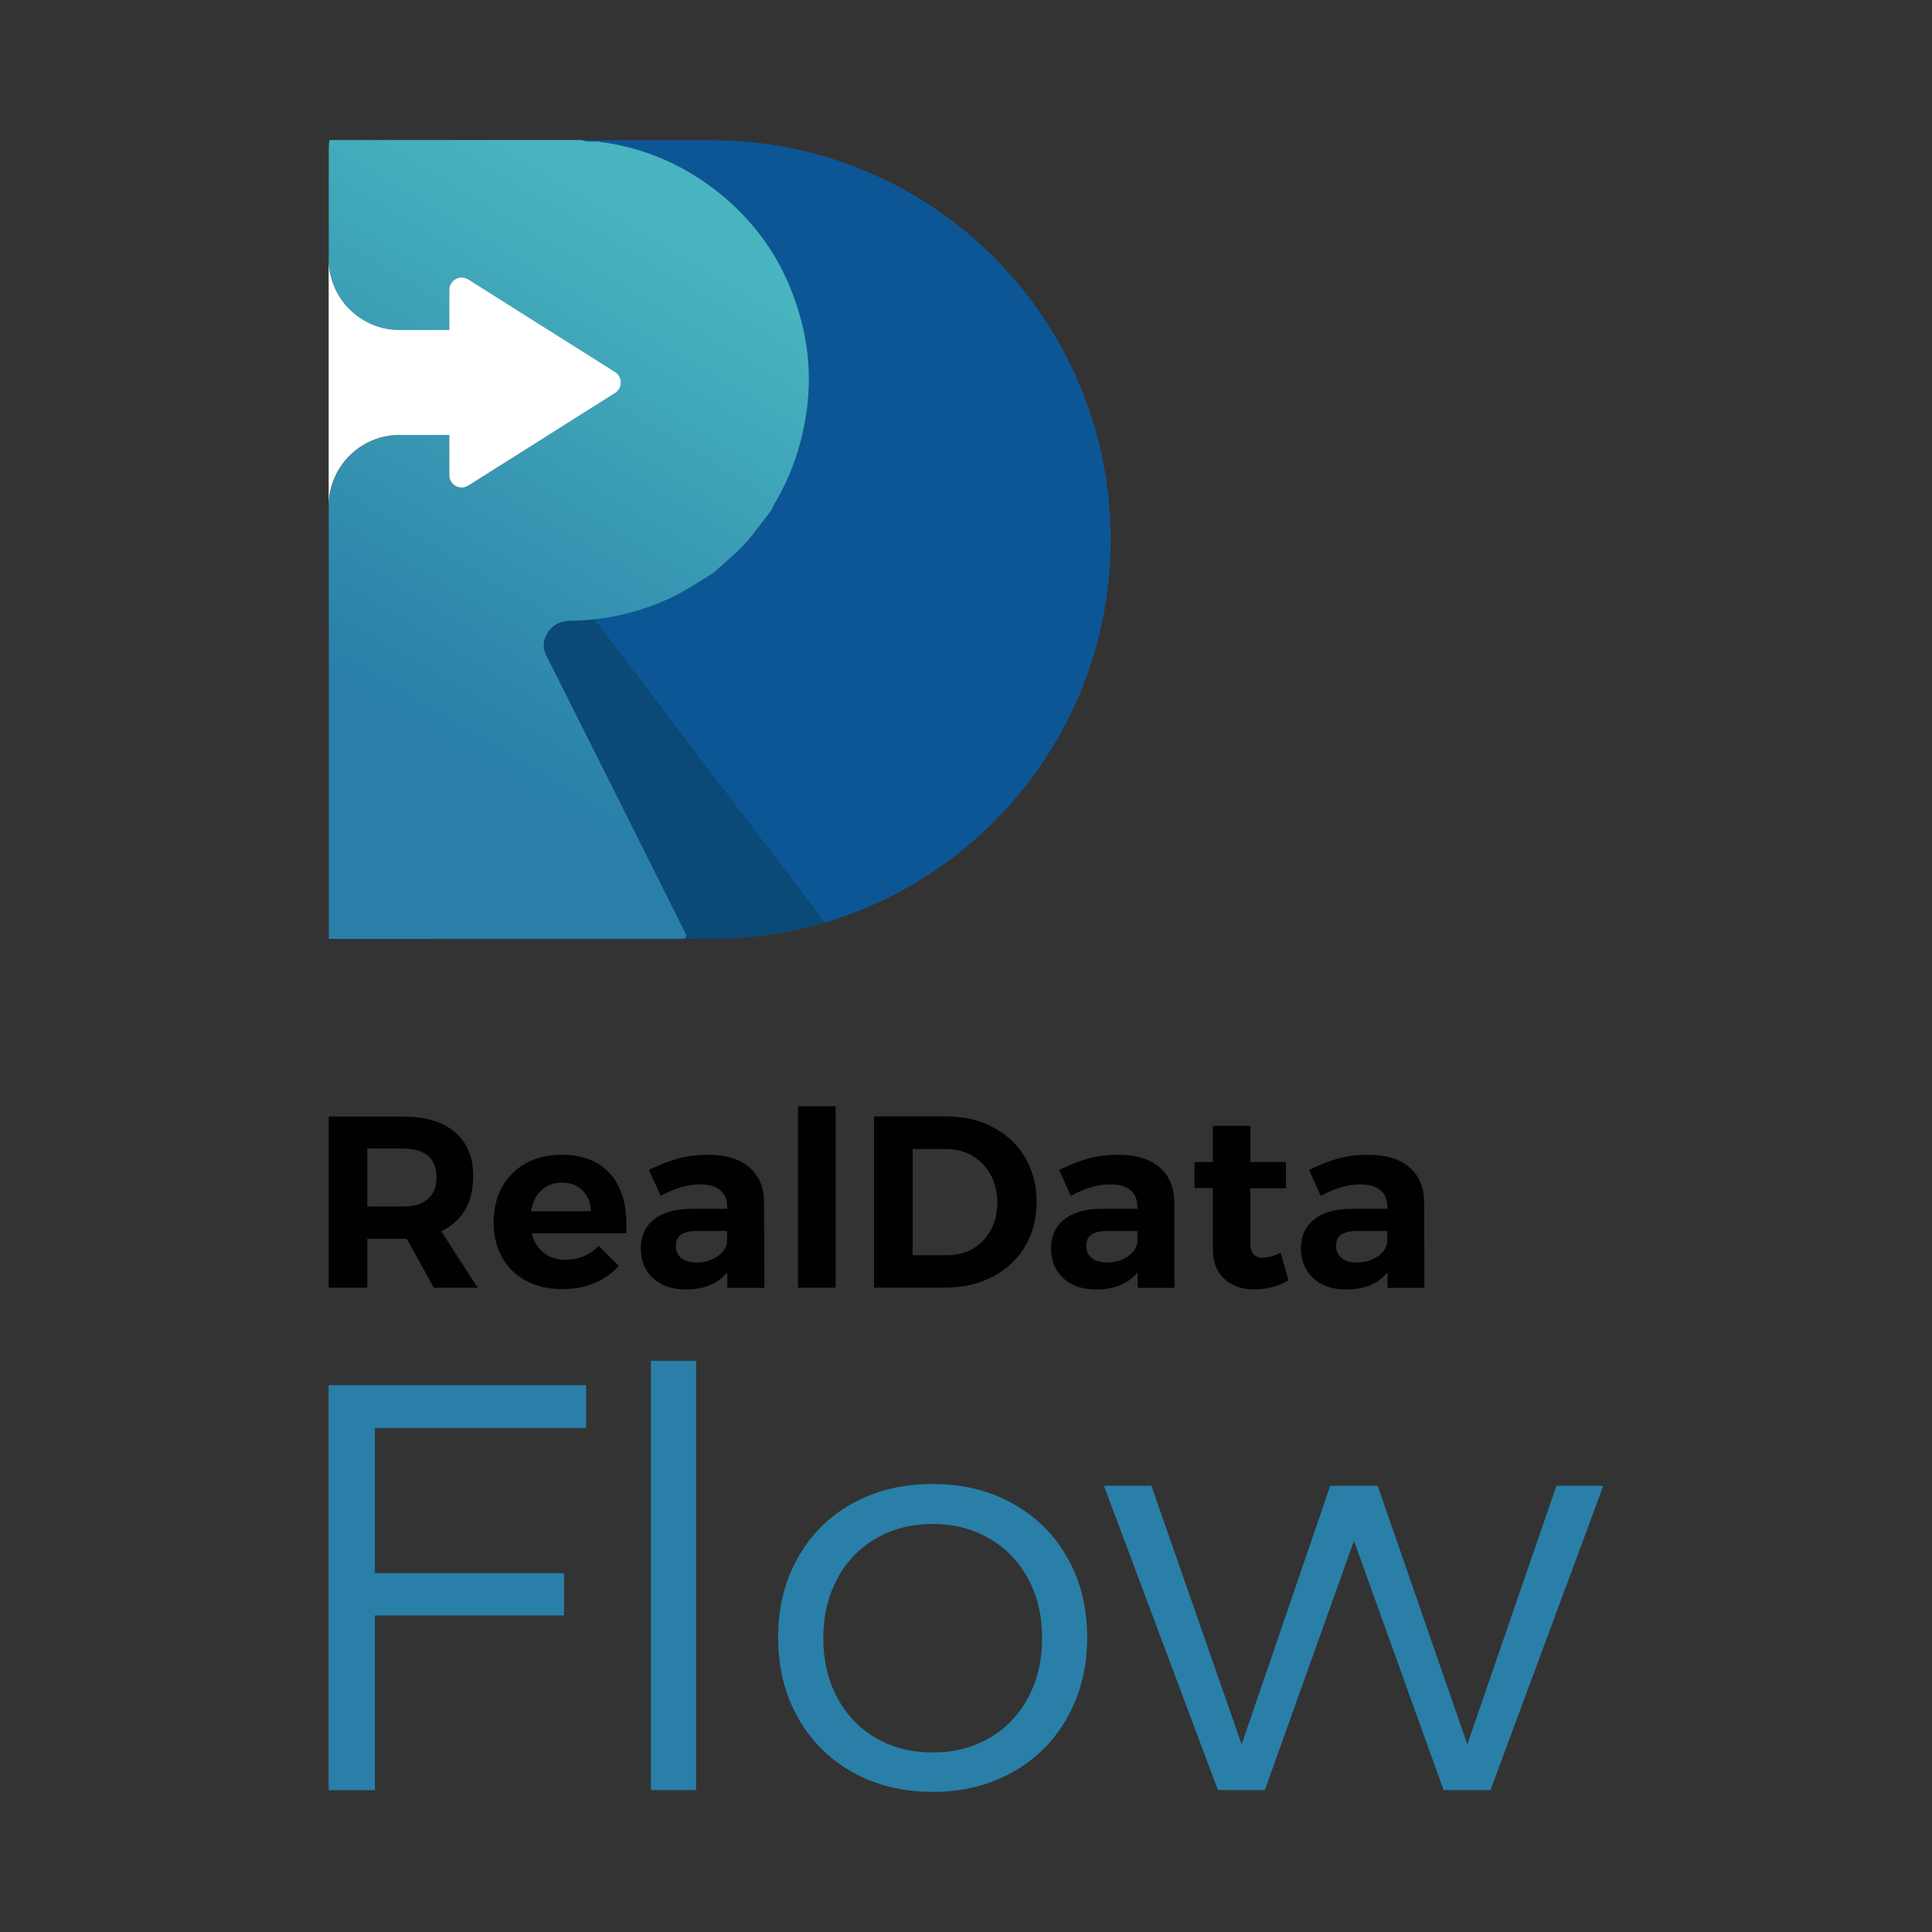 <svg xmlns="http://www.w3.org/2000/svg" xmlns:xlink="http://www.w3.org/1999/xlink" id="Layer_1" data-name="Layer 1" viewBox="0 0 250 250"><rect x="0" y="0" width="250" height="250" fill="#333333" stroke="none"/><defs><style> .cls-1 { fill: #fff; } .cls-2 { fill: #0b4977; } .cls-3 { fill: #297fa8; } .cls-4 { fill: #0d5696; } .cls-5 { fill: #010101; } .cls-6 { fill: url(#linear-gradient); } </style><linearGradient id="linear-gradient" x1="52.38" y1="159.91" x2="88.16" y2="220.04" gradientTransform="translate(0 252) scale(1 -1)" gradientUnits="userSpaceOnUse"><stop offset="0" stop-color="#297fa8"></stop><stop offset="1" stop-color="#48b4bf"></stop></linearGradient></defs><path class="cls-5" d="M56.14,166.63l-3.51-6.33h-5.1v6.33h-5v-22.15h9.62c2.89,0,5.13.67,6.71,2.01s2.38,3.24,2.38,5.68c0,1.71-.35,3.17-1.06,4.38-.71,1.21-1.73,2.14-3.09,2.77l4.72,7.31h-5.66ZM47.53,156.12h4.62c1.39,0,2.46-.32,3.21-.97.75-.64,1.13-1.59,1.13-2.83s-.38-2.14-1.13-2.77c-.75-.62-1.82-.93-3.21-.93h-4.62v7.5h0Z"></path><path class="cls-5" d="M78.91,151.82c1.42,1.58,2.14,3.78,2.14,6.61,0,.51-.01.9-.04,1.17h-12.21c.27,1.08.8,1.91,1.58,2.52.78.6,1.72.9,2.82.9.79,0,1.57-.15,2.3-.46.74-.3,1.4-.75,1.99-1.34l2.56,2.59c-.87.97-1.91,1.72-3.15,2.23-1.23.52-2.61.77-4.13.77-1.8,0-3.37-.36-4.7-1.08-1.34-.71-2.38-1.73-3.11-3.04-.72-1.31-1.09-2.82-1.09-4.53s.37-3.25,1.1-4.57c.74-1.31,1.77-2.34,3.1-3.07s2.85-1.09,4.56-1.09c2.74,0,4.82.79,6.25,2.38h.01ZM76.46,156.73c-.04-1.12-.4-2.01-1.08-2.69-.68-.68-1.57-1.01-2.69-1.01-1.05,0-1.94.33-2.64,1s-1.16,1.57-1.34,2.71h7.76Z"></path><path class="cls-5" d="M94.11,166.63v-1.99c-.57.71-1.31,1.26-2.21,1.65-.91.38-1.95.57-3.13.57-1.79,0-3.21-.49-4.27-1.47-1.05-.98-1.58-2.26-1.58-3.84s.56-2.85,1.7-3.75c1.13-.9,2.73-1.36,4.79-1.38h4.68v-.32c0-.91-.3-1.61-.9-2.1-.61-.5-1.48-.74-2.64-.74-1.58,0-3.26.5-5.06,1.49l-1.52-3.35c1.35-.68,2.61-1.17,3.8-1.49,1.18-.32,2.48-.48,3.89-.48,2.27,0,4.04.54,5.3,1.62,1.25,1.08,1.89,2.57,1.91,4.49l.04,11.11h-4.79ZM92.75,162.64c.74-.48,1.18-1.1,1.33-1.83v-1.52h-3.83c-.95,0-1.65.15-2.11.46s-.68.79-.68,1.47.24,1.18.71,1.57c.47.39,1.13.58,1.94.58,1.02,0,1.89-.25,2.63-.73h0Z"></path><path class="cls-5" d="M108.13,143.15v23.48h-4.87v-23.48h4.87Z"></path><path class="cls-5" d="M128.54,145.89c1.77.94,3.15,2.25,4.13,3.92.98,1.68,1.47,3.6,1.47,5.74s-.5,4.07-1.5,5.74c-1,1.68-2.4,2.98-4.19,3.92-1.8.94-3.84,1.41-6.14,1.41h-9.21v-22.15h9.4c2.26,0,4.28.47,6.04,1.41h-.01ZM125.93,161.55c.98-.58,1.75-1.39,2.3-2.42.55-1.03.82-2.22.82-3.55s-.29-2.52-.87-3.57-1.37-1.87-2.38-2.46c-1-.58-2.14-.87-3.4-.87h-4.3v13.74h4.53c1.22,0,2.33-.29,3.31-.87h0Z"></path><path class="cls-5" d="M147.21,166.63v-1.99c-.57.71-1.31,1.26-2.22,1.65-.9.38-1.95.57-3.13.57-1.8,0-3.22-.49-4.28-1.47-1.05-.98-1.58-2.26-1.58-3.84s.56-2.85,1.7-3.75c1.13-.9,2.73-1.36,4.79-1.38h4.68v-.32c0-.91-.3-1.61-.9-2.1-.6-.5-1.48-.74-2.64-.74-1.58,0-3.27.5-5.06,1.49l-1.52-3.35c1.35-.68,2.61-1.17,3.8-1.49,1.18-.32,2.48-.48,3.89-.48,2.28,0,4.05.54,5.3,1.62,1.26,1.08,1.89,2.57,1.91,4.49l.03,11.11h-4.78ZM145.86,162.64c.74-.48,1.18-1.1,1.32-1.83v-1.52h-3.83c-.95,0-1.65.15-2.11.46-.45.3-.68.79-.68,1.47s.24,1.18.71,1.57,1.13.58,1.95.58c1.01,0,1.88-.25,2.63-.73h0Z"></path><path class="cls-5" d="M166.73,165.68c-.64.38-1.34.67-2.11.87-.77.2-1.55.3-2.33.3-1.58,0-2.87-.45-3.86-1.36-.99-.91-1.49-2.2-1.49-3.89v-7.88h-2.37v-3.35h2.37v-4.69h4.85v4.69h4.61v3.39h-4.61v7.03c0,1.31.51,1.96,1.55,1.96.71,0,1.51-.21,2.38-.64l1.01,3.57h0Z"></path><path class="cls-5" d="M179.55,166.63v-1.99c-.57.71-1.31,1.26-2.22,1.65-.9.38-1.95.57-3.13.57-1.8,0-3.22-.49-4.28-1.47-1.05-.98-1.58-2.26-1.58-3.84s.56-2.85,1.7-3.75c1.13-.9,2.73-1.36,4.79-1.38h4.68v-.32c0-.91-.3-1.61-.9-2.1-.6-.5-1.48-.74-2.64-.74-1.58,0-3.27.5-5.06,1.49l-1.52-3.35c1.35-.68,2.61-1.17,3.8-1.49,1.18-.32,2.48-.48,3.89-.48,2.28,0,4.05.54,5.3,1.62,1.26,1.08,1.89,2.57,1.91,4.49l.03,11.11h-4.78ZM178.19,162.64c.74-.48,1.18-1.1,1.32-1.83v-1.52h-3.83c-.95,0-1.65.15-2.11.46-.45.3-.68.79-.68,1.47s.24,1.18.71,1.57,1.13.58,1.95.58c1.01,0,1.88-.25,2.63-.73h0Z"></path><path class="cls-3" d="M75.84,179.24v5.54h-27.33v18.79h24.48v5.47h-24.48v22.61h-5.99v-52.41h33.31,0Z"></path><path class="cls-3" d="M90.07,176.09v55.55h-5.84v-55.55h5.84Z"></path><path class="cls-3" d="M131.02,194.55c3.04,1.68,5.41,4.02,7.11,7.03,1.7,3.02,2.55,6.46,2.55,10.3s-.85,7.29-2.55,10.33-4.07,5.42-7.11,7.11c-3.05,1.7-6.49,2.55-10.33,2.55s-7.35-.85-10.37-2.55c-3.03-1.7-5.38-4.05-7.08-7.08-1.7-3.02-2.55-6.48-2.55-10.37s.85-7.27,2.55-10.3c1.7-3.02,4.05-5.37,7.08-7.03,3.02-1.68,6.48-2.51,10.37-2.51s7.29.84,10.33,2.51h0ZM113.35,199.07c-2.14,1.25-3.82,2.99-5.02,5.24-1.2,2.25-1.8,4.79-1.8,7.64s.6,5.47,1.8,7.71c1.2,2.25,2.87,3.99,5.02,5.24,2.14,1.25,4.59,1.87,7.34,1.87s5.18-.62,7.34-1.87c2.14-1.25,3.82-3,5.02-5.24,1.2-2.25,1.8-4.82,1.8-7.71s-.6-5.39-1.8-7.64c-1.2-2.25-2.88-3.99-5.05-5.24-2.17-1.25-4.6-1.87-7.3-1.87s-5.19.62-7.34,1.87Z"></path><path class="cls-3" d="M148.99,192.26l11.68,33.46,11.46-33.46h6.14l11.6,33.46,11.53-33.46h6.07l-14.6,39.38h-6.07l-11.6-32.26-11.53,32.26h-6.07l-14.75-39.38h6.14,0Z"></path><path class="cls-4" d="M92.05,18.14h-35.12v24.58h1.17v-5.19c0-1.26,1.39-2.04,2.46-1.36l18.99,11.98c1,.63,1,2.09,0,2.72l-18.99,11.98c-1.07.67-2.46-.09-2.46-1.36v-5.19h-1.17v65.19h35.12c28.54,0,51.67-23.14,51.67-51.67h0c0-28.55-23.13-51.68-51.67-51.68Z"></path><path class="cls-2" d="M92.07,121.49c5.11,0,10.03-.75,14.69-2.13l-29.87-39.25c-1,.11-2,.17-3.01.19-1.42.02-2.47.52-3.16,1.75-.5.9-.52,1.83-.07,2.73,3.41,6.82,6.84,13.63,10.25,20.44,2.56,5.11,5.11,10.21,7.66,15.32.39.79.28.92-.76.92"></path><path class="cls-6" d="M102.13,36.93c-1.82-4.36-4.59-8.11-8.18-11.21-4.81-4.14-10.36-6.64-16.66-7.41-.67-.02-1.36.09-2-.19h-32.66c-.04.34-.09.69-.09,1.03v14.38c0,5.08,4.12,9.19,9.19,9.19h6.42v-5.19c0-1.26,1.39-2.04,2.46-1.36l18.99,11.98c1,.63,1,2.09,0,2.72l-18.99,11.98c-1.07.67-2.46-.09-2.46-1.36v-5.19h-6.42c-5.08,0-9.19,4.12-9.19,9.19v32.43h0v23.58h13.38v-.02h31.91c1.04,0,1.15-.13.76-.92-2.55-5.11-5.1-10.22-7.66-15.32-3.42-6.82-6.85-13.63-10.25-20.44-.45-.9-.43-1.83.07-2.73.69-1.23,1.73-1.73,3.16-1.75,4.33-.06,8.48-.98,12.44-2.76,2.09-.93,3.96-2.2,5.89-3.38,1.75-1.57,3.62-3.03,5.07-4.9.87-1.11,1.72-2.24,2.57-3.36.04-.12.06-.26.12-.37,2.1-3.42,3.45-7.09,4.17-11.05,1.11-6.09.32-11.92-2.03-17.56h0Z"></path><path class="cls-1" d="M51.72,56.29h6.42v5.19c0,1.26,1.39,2.04,2.46,1.36l18.99-11.98c1-.63,1-2.09,0-2.72l-18.99-11.98c-1.07-.67-2.46.09-2.46,1.36v5.19h-6.42c-5.08,0-9.19-4.12-9.19-9.19v31.93c.01-5.06,4.12-9.17,9.19-9.17h0Z"></path></svg>